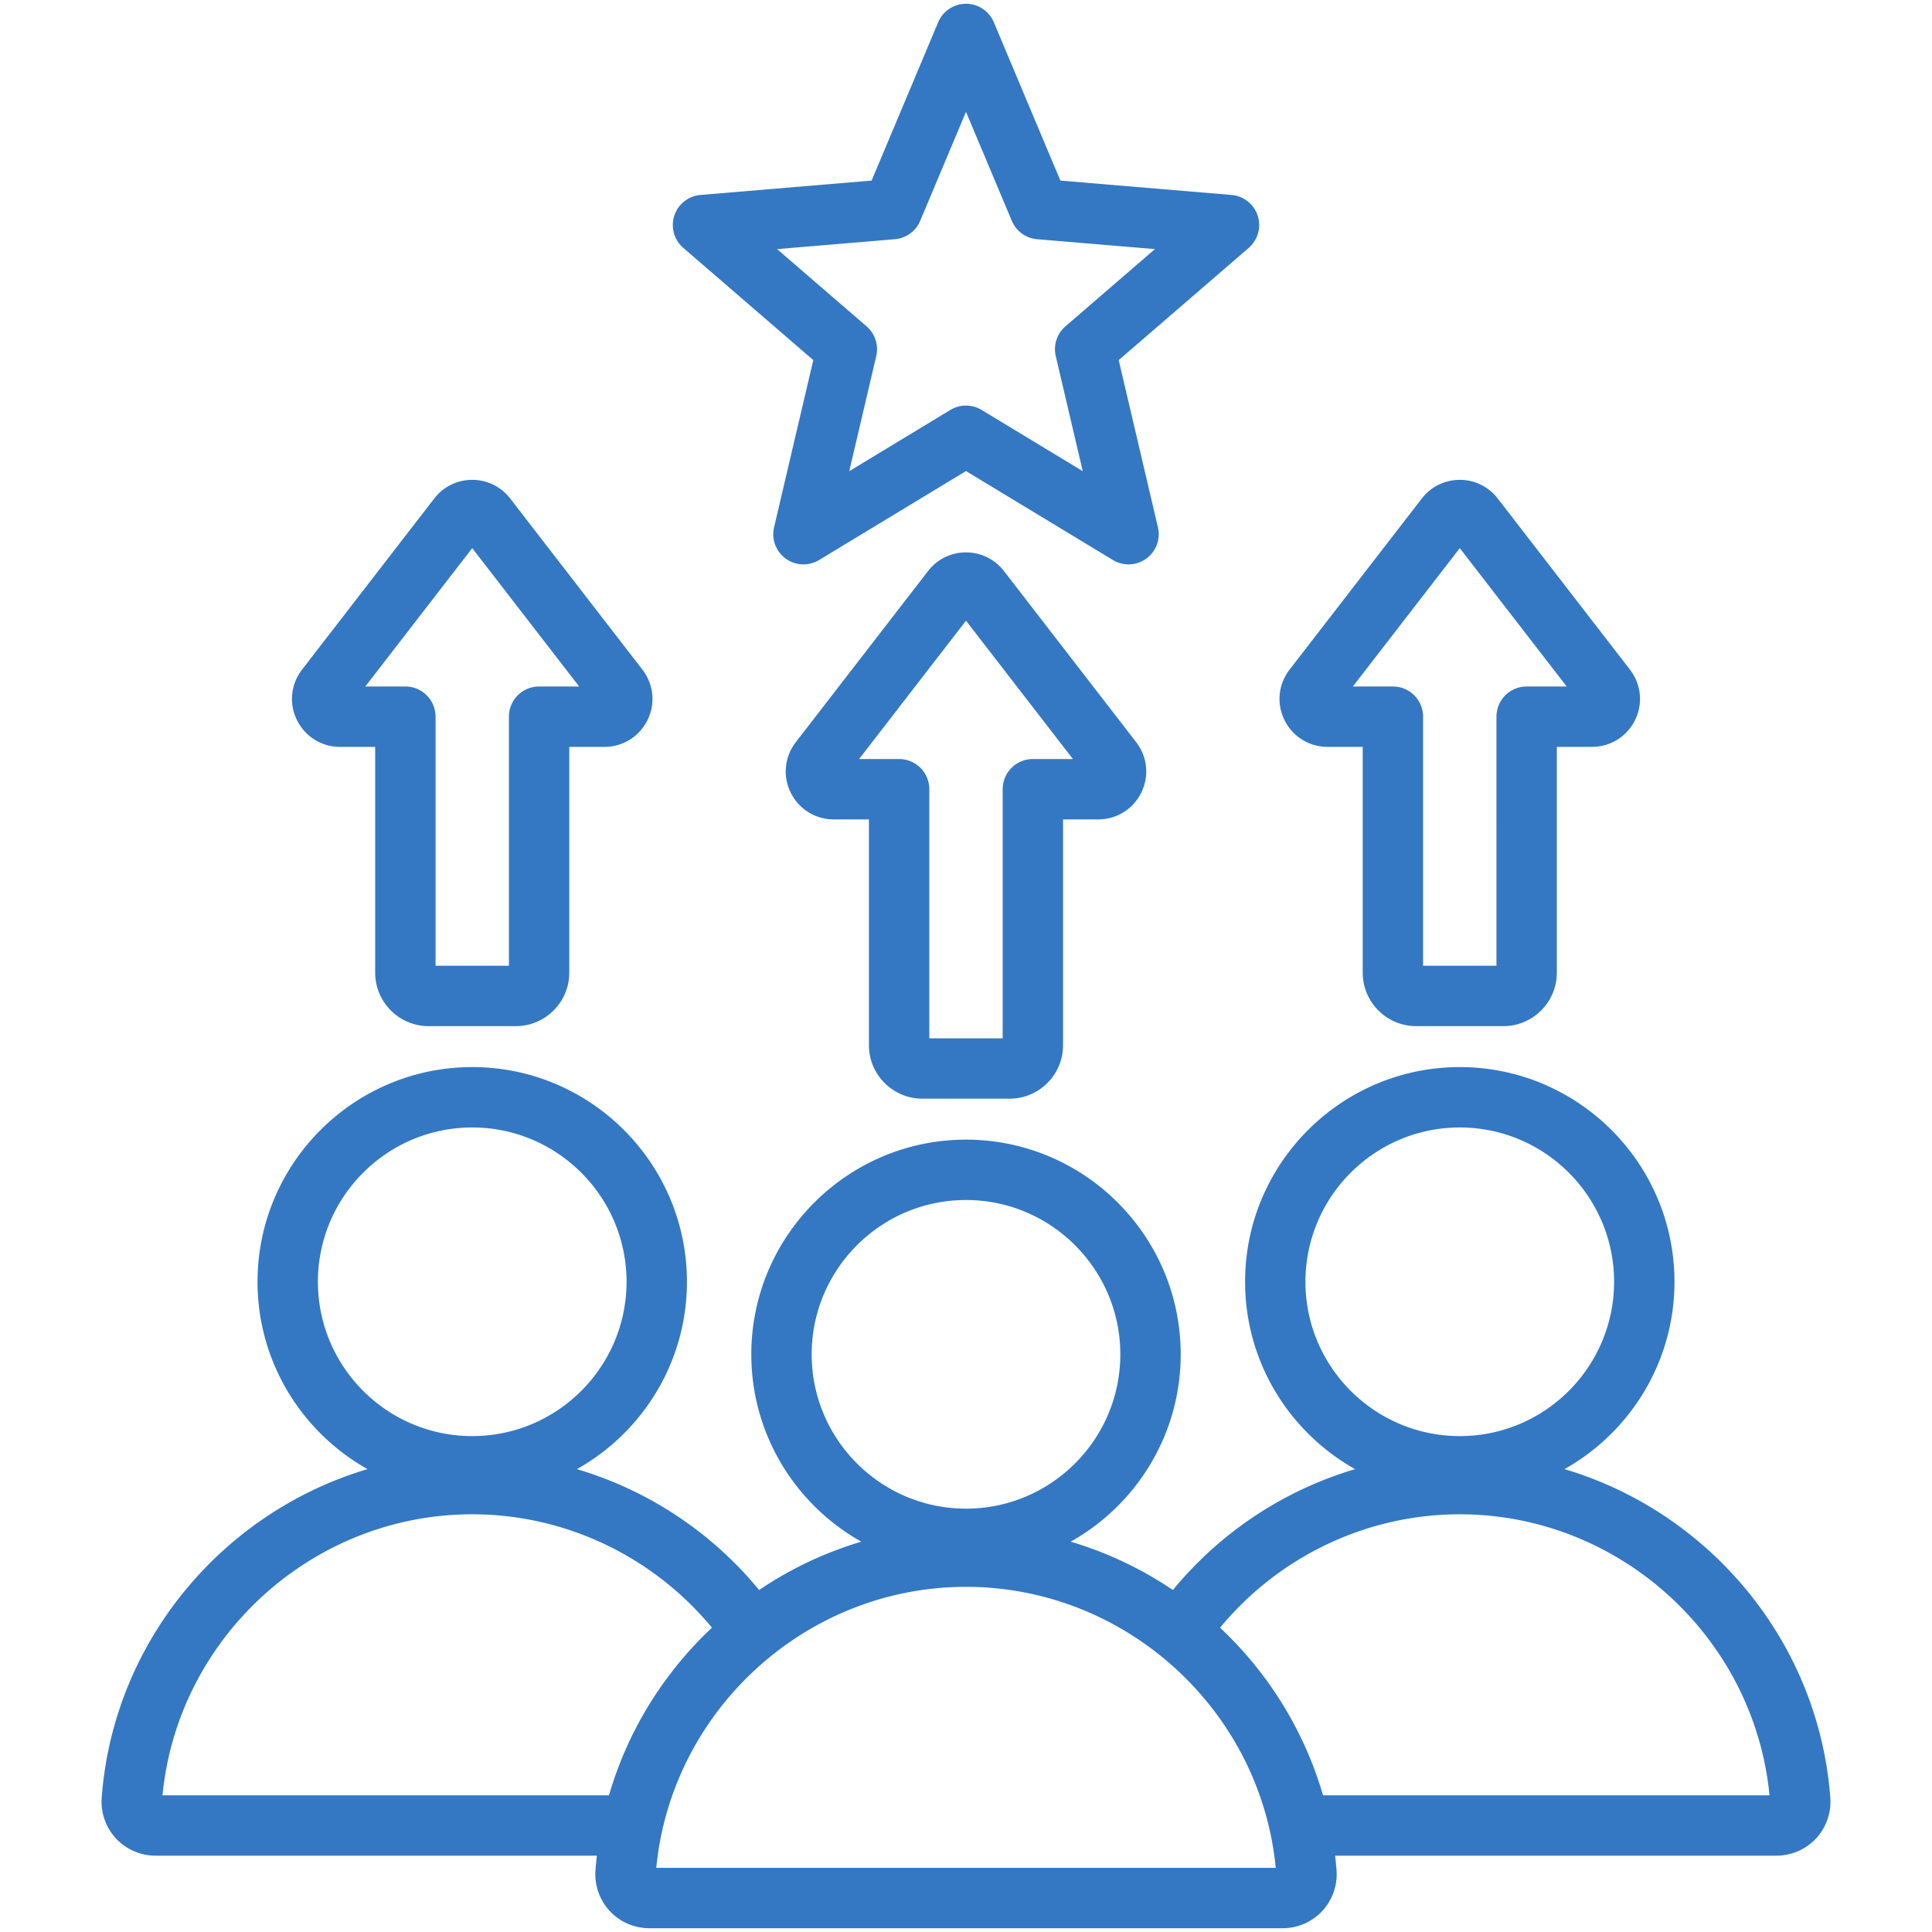 <?xml version="1.0" encoding="UTF-8"?>
<svg xmlns="http://www.w3.org/2000/svg" xmlns:xlink="http://www.w3.org/1999/xlink" version="1.1" width="512" height="512" x="0" y="0" viewBox="0 0 512 512" style="enable-background:new 0 0 512 512" xml:space="preserve" class="">
  <g>
    <path d="M485.048 476.392c-3.113-41.503-32.175-75.7-70.445-87.061 17.375-9.75 29.148-28.344 29.148-49.645 0-31.373-25.523-56.896-56.896-56.896s-56.896 25.523-56.896 56.896c0 21.305 11.778 39.902 29.158 49.651-18.745 5.548-35.622 16.635-48.287 32.031a98.545 98.545 0 0 0-27.08-12.81c17.375-9.75 29.148-28.344 29.148-49.645 0-31.373-25.523-56.896-56.896-56.896s-56.896 25.523-56.896 56.896c0 21.301 11.773 39.895 29.148 49.645a98.559 98.559 0 0 0-27.08 12.81c-12.665-15.396-29.542-26.483-48.287-32.031 17.38-9.748 29.158-28.345 29.158-49.651 0-31.373-25.523-56.896-56.896-56.896S68.25 308.312 68.25 339.686c0 21.301 11.773 39.895 29.148 49.645-38.27 11.362-67.332 45.558-70.446 87.061a14.358 14.358 0 0 0 3.771 10.812 14.36 14.36 0 0 0 10.5 4.569h116.955a99.062 99.062 0 0 0-.372 3.845 14.358 14.358 0 0 0 3.771 10.812 14.362 14.362 0 0 0 10.501 4.569h167.846a14.36 14.36 0 0 0 10.5-4.569 14.36 14.36 0 0 0 3.771-10.812 97.137 97.137 0 0 0-.372-3.845h116.955a14.36 14.36 0 0 0 10.5-4.569 14.362 14.362 0 0 0 3.77-10.812zm-139.09-136.706c0-22.551 18.346-40.896 40.896-40.896s40.896 18.346 40.896 40.896-18.346 40.896-40.896 40.896-40.896-18.346-40.896-40.896zm-130.854 19.226c0-22.551 18.346-40.896 40.896-40.896s40.896 18.346 40.896 40.896-18.345 40.897-40.896 40.897-40.896-18.346-40.896-40.897zM84.25 339.686c0-22.551 18.346-40.896 40.896-40.896s40.896 18.346 40.896 40.896-18.346 40.896-40.896 40.896-40.896-18.346-40.896-40.896zm77.139 136.087H43.063c4.078-41.907 39.784-74.47 82.083-74.47 24.606 0 47.866 11.118 63.526 30.05-12.707 11.938-22.293 27.201-27.283 44.42zM173.917 495c4.078-41.907 39.784-74.47 82.083-74.47 42.298 0 78.005 32.562 82.083 74.47zm176.694-19.227c-4.991-17.22-14.576-32.483-27.284-44.42 15.661-18.932 38.92-30.049 63.526-30.049 42.299 0 78.005 32.562 82.083 74.47H350.611zM90.103 197.927H99.425v59.843c0 7.812 6.355 14.167 14.167 14.167h23.107c7.812 0 14.167-6.355 14.167-14.167v-59.843h9.319c4.887 0 9.264-2.73 11.423-7.127 2.145-4.367 1.62-9.482-1.369-13.349l-35.041-45.347a12.621 12.621 0 0 0-10.054-4.938c-3.963 0-7.628 1.8-10.054 4.938l-35.04 45.345c-2.989 3.867-3.515 8.982-1.37 13.349 2.161 4.398 6.538 7.129 11.423 7.129zm35.043-52.665 28.333 36.665h-10.612a8 8 0 0 0-8 8v66.01h-19.441v-66.01a8.002 8.002 0 0 0-8-8H96.813zm119.3 145.901h23.107c7.811 0 14.166-6.354 14.167-14.167v-59.844h9.322c4.885 0 9.26-2.729 11.42-7.123 2.146-4.367 1.623-9.483-1.368-13.353l-35.04-45.344a12.618 12.618 0 0 0-10.055-4.94 12.622 12.622 0 0 0-10.054 4.939l-35.04 45.345c-2.99 3.868-3.514 8.983-1.37 13.35 2.159 4.396 6.536 7.127 11.42 7.127H230.277v59.843c.002 7.812 6.358 14.167 14.169 14.167zm-16.779-90.01L256 164.488l28.333 36.664H273.72a8 8 0 0 0-8 8v66.011h-19.441v-66.01a8.002 8.002 0 0 0-8-8zm124.144-3.226H361.133v59.843c0 7.812 6.355 14.167 14.167 14.167h23.107c7.812 0 14.167-6.355 14.167-14.167l.001-59.843h9.319c4.887 0 9.264-2.73 11.423-7.126 2.146-4.367 1.621-9.482-1.369-13.35l-35.041-45.347a12.62 12.62 0 0 0-10.053-4.938h-.001c-3.963 0-7.627 1.8-10.054 4.938l-35.04 45.345c-2.989 3.867-3.515 8.982-1.37 13.35 2.161 4.397 6.537 7.128 11.422 7.128zm35.043-52.666 28.333 36.666h-10.612a8 8 0 0 0-8 8l-.001 66.01h-19.44v-66.01a8 8 0 0 0-8-8h-10.612zM215.53 95.431l-10.393 44.311a8 8 0 0 0 11.932 8.67L256 124.835l38.93 23.576a7.995 7.995 0 0 0 8.847-.371 8 8 0 0 0 3.086-8.299l-10.393-44.31 34.453-29.738a7.999 7.999 0 0 0-4.558-14.027l-45.353-3.81-17.637-41.957a8.001 8.001 0 0 0-14.75 0l-17.637 41.956-45.353 3.81a8 8 0 0 0-4.558 14.027zm21.625-32.037a8.001 8.001 0 0 0 6.706-4.871L256 29.644l12.14 28.879a8 8 0 0 0 6.706 4.871l31.217 2.622-23.714 20.47a8 8 0 0 0-2.561 7.883l7.153 30.499-26.796-16.228a7.996 7.996 0 0 0-8.288 0l-26.796 16.228 7.153-30.499a8.001 8.001 0 0 0-2.561-7.883l-23.714-20.47z" fill="#3478C3" opacity="1" data-original="#000000"></path>
  </g>
</svg>
